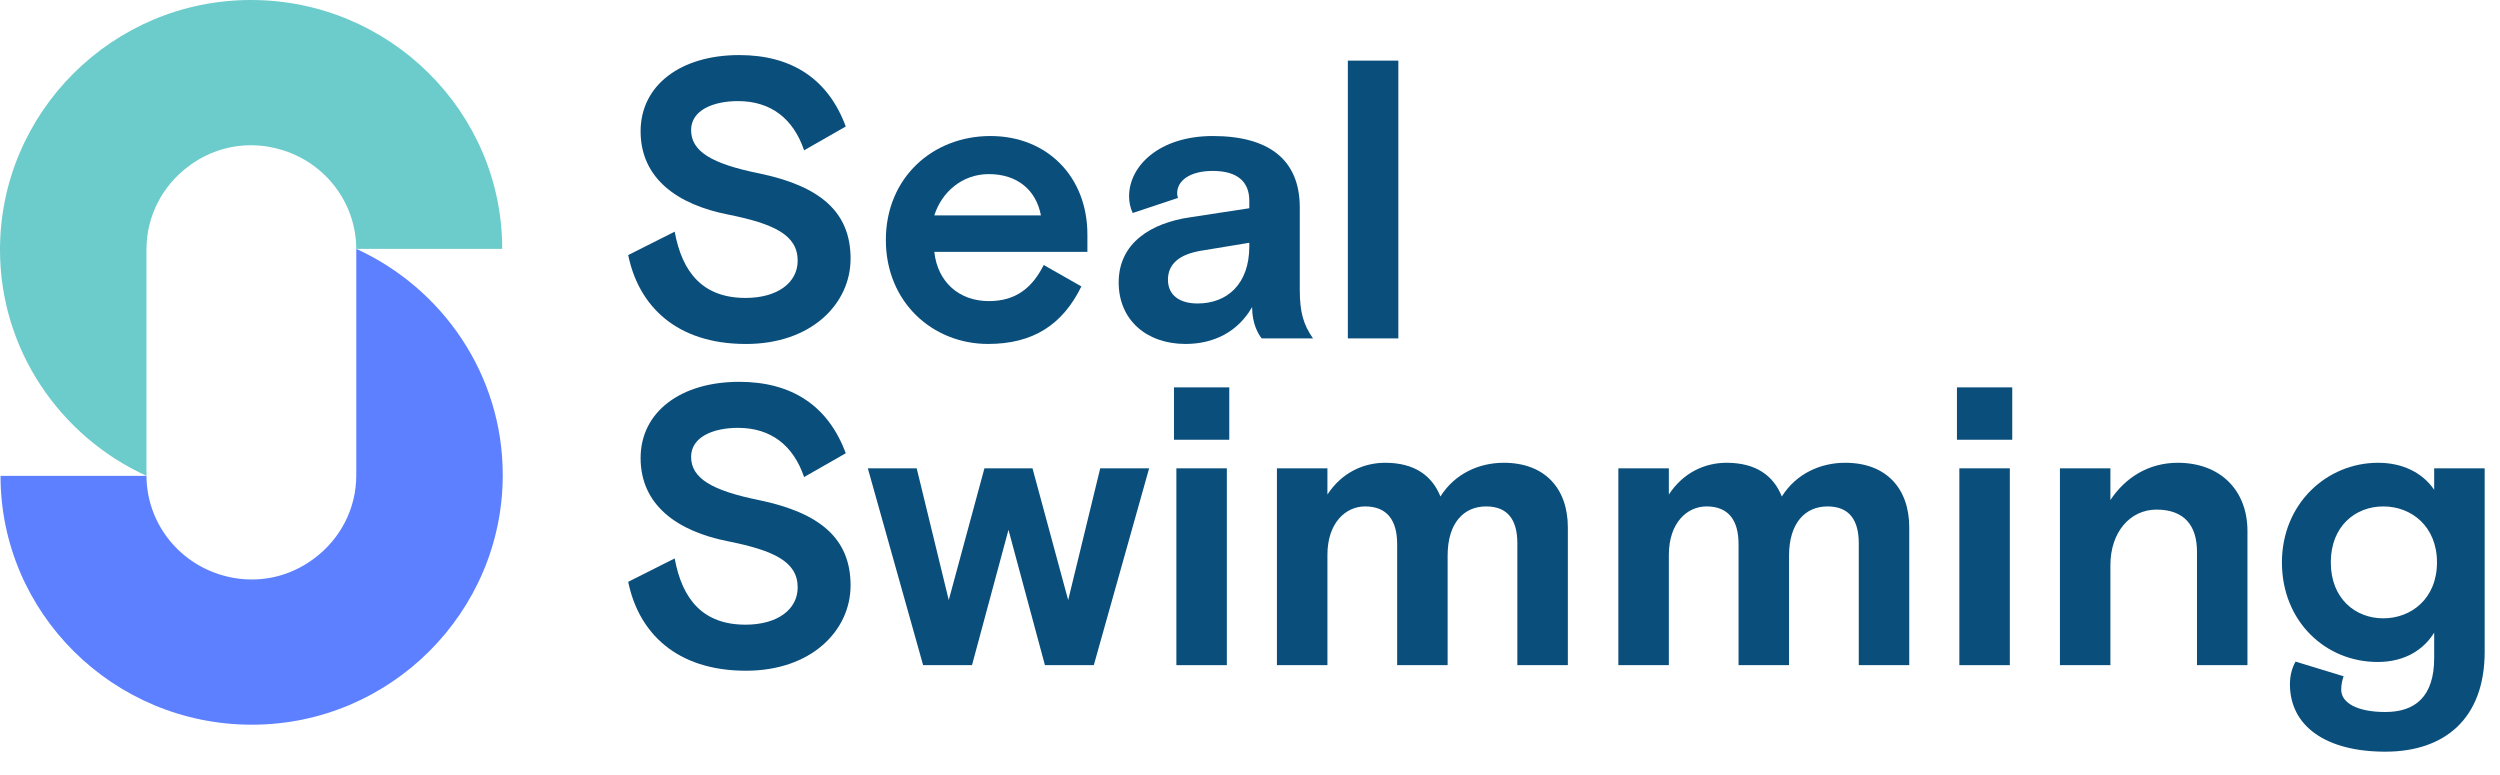 <svg width="100" height="31" viewBox="0 0 100 31" fill="none" xmlns="http://www.w3.org/2000/svg">
<path fill-rule="evenodd" clip-rule="evenodd" d="M30.353 6.933C32.805 7.441 34.023 8.473 34.023 10.346C34.023 12.155 32.453 13.759 29.84 13.759C27.051 13.759 25.544 12.235 25.128 10.203L26.987 9.267C27.291 10.917 28.125 11.917 29.824 11.917C31.09 11.917 31.907 11.314 31.907 10.425C31.907 9.393 30.946 8.949 29.135 8.584C27.099 8.187 25.624 7.139 25.624 5.251C25.624 3.409 27.227 2.203 29.567 2.203C31.667 2.203 33.125 3.155 33.831 5.06L32.164 6.012C31.731 4.743 30.834 4.044 29.519 4.044C28.526 4.044 27.644 4.409 27.644 5.203C27.644 6.06 28.477 6.552 30.353 6.933Z" fill="#0A4E7C"/>
<path fill-rule="evenodd" clip-rule="evenodd" d="M37.373 8.615H41.637C41.444 7.599 40.691 6.964 39.553 6.964C38.479 6.964 37.662 7.695 37.373 8.615ZM37.373 10.076C37.502 11.282 38.367 12.044 39.553 12.044C40.659 12.044 41.3 11.489 41.749 10.6L43.255 11.457C42.502 12.996 41.316 13.758 39.521 13.758C37.309 13.758 35.434 12.092 35.434 9.599C35.434 7.107 37.309 5.441 39.617 5.441C41.893 5.441 43.496 7.076 43.496 9.377V10.076H37.373Z" fill="#0A4E7C"/>
<path fill-rule="evenodd" clip-rule="evenodd" d="M49.972 9.854V9.711L48.048 10.028C47.183 10.171 46.718 10.552 46.718 11.187C46.718 11.822 47.199 12.139 47.904 12.139C49.074 12.139 49.972 11.377 49.972 9.854ZM50.468 13.536C50.34 13.378 50.084 12.965 50.084 12.282C49.523 13.266 48.561 13.758 47.423 13.758C45.852 13.758 44.747 12.79 44.747 11.298C44.747 9.695 46.077 8.917 47.584 8.695L49.972 8.33V8.028C49.972 7.266 49.491 6.837 48.513 6.837C47.584 6.837 47.087 7.234 47.087 7.726C47.087 7.79 47.087 7.822 47.119 7.917L45.308 8.52C45.211 8.314 45.163 8.076 45.163 7.853C45.163 6.631 46.381 5.441 48.513 5.441C50.741 5.441 51.991 6.377 51.991 8.298V11.584C51.991 12.489 52.135 12.981 52.52 13.536H50.468Z" fill="#0A4E7C"/>
<path fill-rule="evenodd" clip-rule="evenodd" d="M53.914 13.536H55.934V2.425H53.914V13.536Z" fill="#0A4E7C"/>
<path fill-rule="evenodd" clip-rule="evenodd" d="M30.353 20.003C32.805 20.511 34.023 21.543 34.023 23.416C34.023 25.225 32.453 26.829 29.84 26.829C27.051 26.829 25.544 25.305 25.128 23.273L26.987 22.337C27.291 23.987 28.125 24.987 29.824 24.987C31.09 24.987 31.907 24.384 31.907 23.495C31.907 22.463 30.946 22.019 29.135 21.654C27.099 21.257 25.624 20.209 25.624 18.32C25.624 16.479 27.227 15.273 29.567 15.273C31.667 15.273 33.125 16.225 33.831 18.13L32.164 19.082C31.731 17.812 30.834 17.114 29.519 17.114C28.526 17.114 27.644 17.479 27.644 18.273C27.644 19.13 28.477 19.622 30.353 20.003Z" fill="#0A4E7C"/>
<path fill-rule="evenodd" clip-rule="evenodd" d="M42.727 24.003L44.009 18.733H45.965L43.752 26.606H41.797L40.339 21.193L38.88 26.606H36.925L34.713 18.733H36.668L37.95 24.003L39.377 18.733H41.3L42.727 24.003Z" fill="#0A4E7C"/>
<path fill-rule="evenodd" clip-rule="evenodd" d="M47.055 26.606H49.074V18.733H47.055V26.606ZM46.959 17.59H49.171V15.495H46.959V17.59Z" fill="#0A4E7C"/>
<path fill-rule="evenodd" clip-rule="evenodd" d="M62.714 26.606H60.694V21.733C60.694 20.813 60.326 20.257 59.444 20.257C58.546 20.257 57.905 20.924 57.905 22.225V26.606H55.886V21.765C55.886 20.813 55.485 20.257 54.603 20.257C53.818 20.257 53.097 20.924 53.097 22.193V26.606H51.077V18.733H53.097V19.781C53.69 18.876 54.572 18.511 55.405 18.511C56.575 18.511 57.28 19.019 57.617 19.86C58.194 18.939 59.172 18.511 60.149 18.511C61.8 18.511 62.714 19.543 62.714 21.098V26.606Z" fill="#0A4E7C"/>
<path fill-rule="evenodd" clip-rule="evenodd" d="M76.37 26.606H74.351V21.733C74.351 20.813 73.982 20.257 73.1 20.257C72.203 20.257 71.562 20.924 71.562 22.225V26.606H69.542V21.765C69.542 20.813 69.142 20.257 68.26 20.257C67.475 20.257 66.754 20.924 66.754 22.193V26.606H64.734V18.733H66.754V19.781C67.347 18.876 68.228 18.511 69.061 18.511C70.232 18.511 70.937 19.019 71.273 19.86C71.85 18.939 72.828 18.511 73.806 18.511C75.457 18.511 76.37 19.543 76.37 21.098V26.606Z" fill="#0A4E7C"/>
<path fill-rule="evenodd" clip-rule="evenodd" d="M78.374 26.606H80.393V18.733H78.374V26.606ZM78.278 17.59H80.49V15.495H78.278V17.59Z" fill="#0A4E7C"/>
<path fill-rule="evenodd" clip-rule="evenodd" d="M89.898 26.606H87.879V22.067C87.879 21.035 87.382 20.384 86.26 20.384C85.202 20.384 84.416 21.289 84.416 22.606V26.606H82.397V18.733H84.416V20.003C85.01 19.098 85.955 18.511 87.109 18.511C88.808 18.511 89.898 19.606 89.898 21.241V26.606Z" fill="#0A4E7C"/>
<path fill-rule="evenodd" clip-rule="evenodd" d="M93.232 22.495C93.232 23.94 94.21 24.733 95.332 24.733C96.454 24.733 97.479 23.94 97.479 22.495C97.479 21.051 96.454 20.257 95.332 20.257C94.21 20.257 93.232 21.051 93.232 22.495ZM93.745 27.051C93.681 27.225 93.649 27.4 93.649 27.591C93.649 28.114 94.29 28.48 95.412 28.48C96.614 28.48 97.367 27.86 97.367 26.321V25.305C96.967 25.956 96.229 26.479 95.108 26.479C93.008 26.479 91.277 24.845 91.277 22.495C91.277 20.146 93.072 18.511 95.123 18.511C96.085 18.511 96.887 18.892 97.367 19.59V18.733H99.387V26.067C99.387 28.749 97.784 30.067 95.412 30.067C93.04 30.067 91.597 29.051 91.597 27.368C91.597 27.003 91.694 26.686 91.822 26.464L93.745 27.051Z" fill="#0A4E7C"/>
<path fill-rule="evenodd" clip-rule="evenodd" d="M14.251 9.955V19.015C14.251 20.375 13.588 21.578 12.569 22.336C11.873 22.862 11.011 23.179 10.073 23.179C9.632 23.179 9.207 23.11 8.807 22.984C7.105 22.46 5.868 20.89 5.859 19.034H0.021C0.021 24.523 4.53 28.988 10.073 28.988C15.615 28.988 20.11 24.488 20.11 18.999C20.11 14.992 17.705 11.532 14.251 9.955Z" fill="#5C80FF"/>
<path fill-rule="evenodd" clip-rule="evenodd" d="M5.859 19.034L5.859 9.974C5.859 8.614 6.521 7.411 7.541 6.652C8.237 6.127 9.099 5.81 10.037 5.81C10.478 5.81 10.903 5.879 11.303 6.005C13.005 6.529 14.242 8.098 14.251 9.955H20.089C20.089 4.466 15.58 0 10.037 0C4.495 0 0 4.501 0 9.99C0 13.997 2.405 17.457 5.859 19.034Z" fill="#6CCBCB"/>
</svg>
